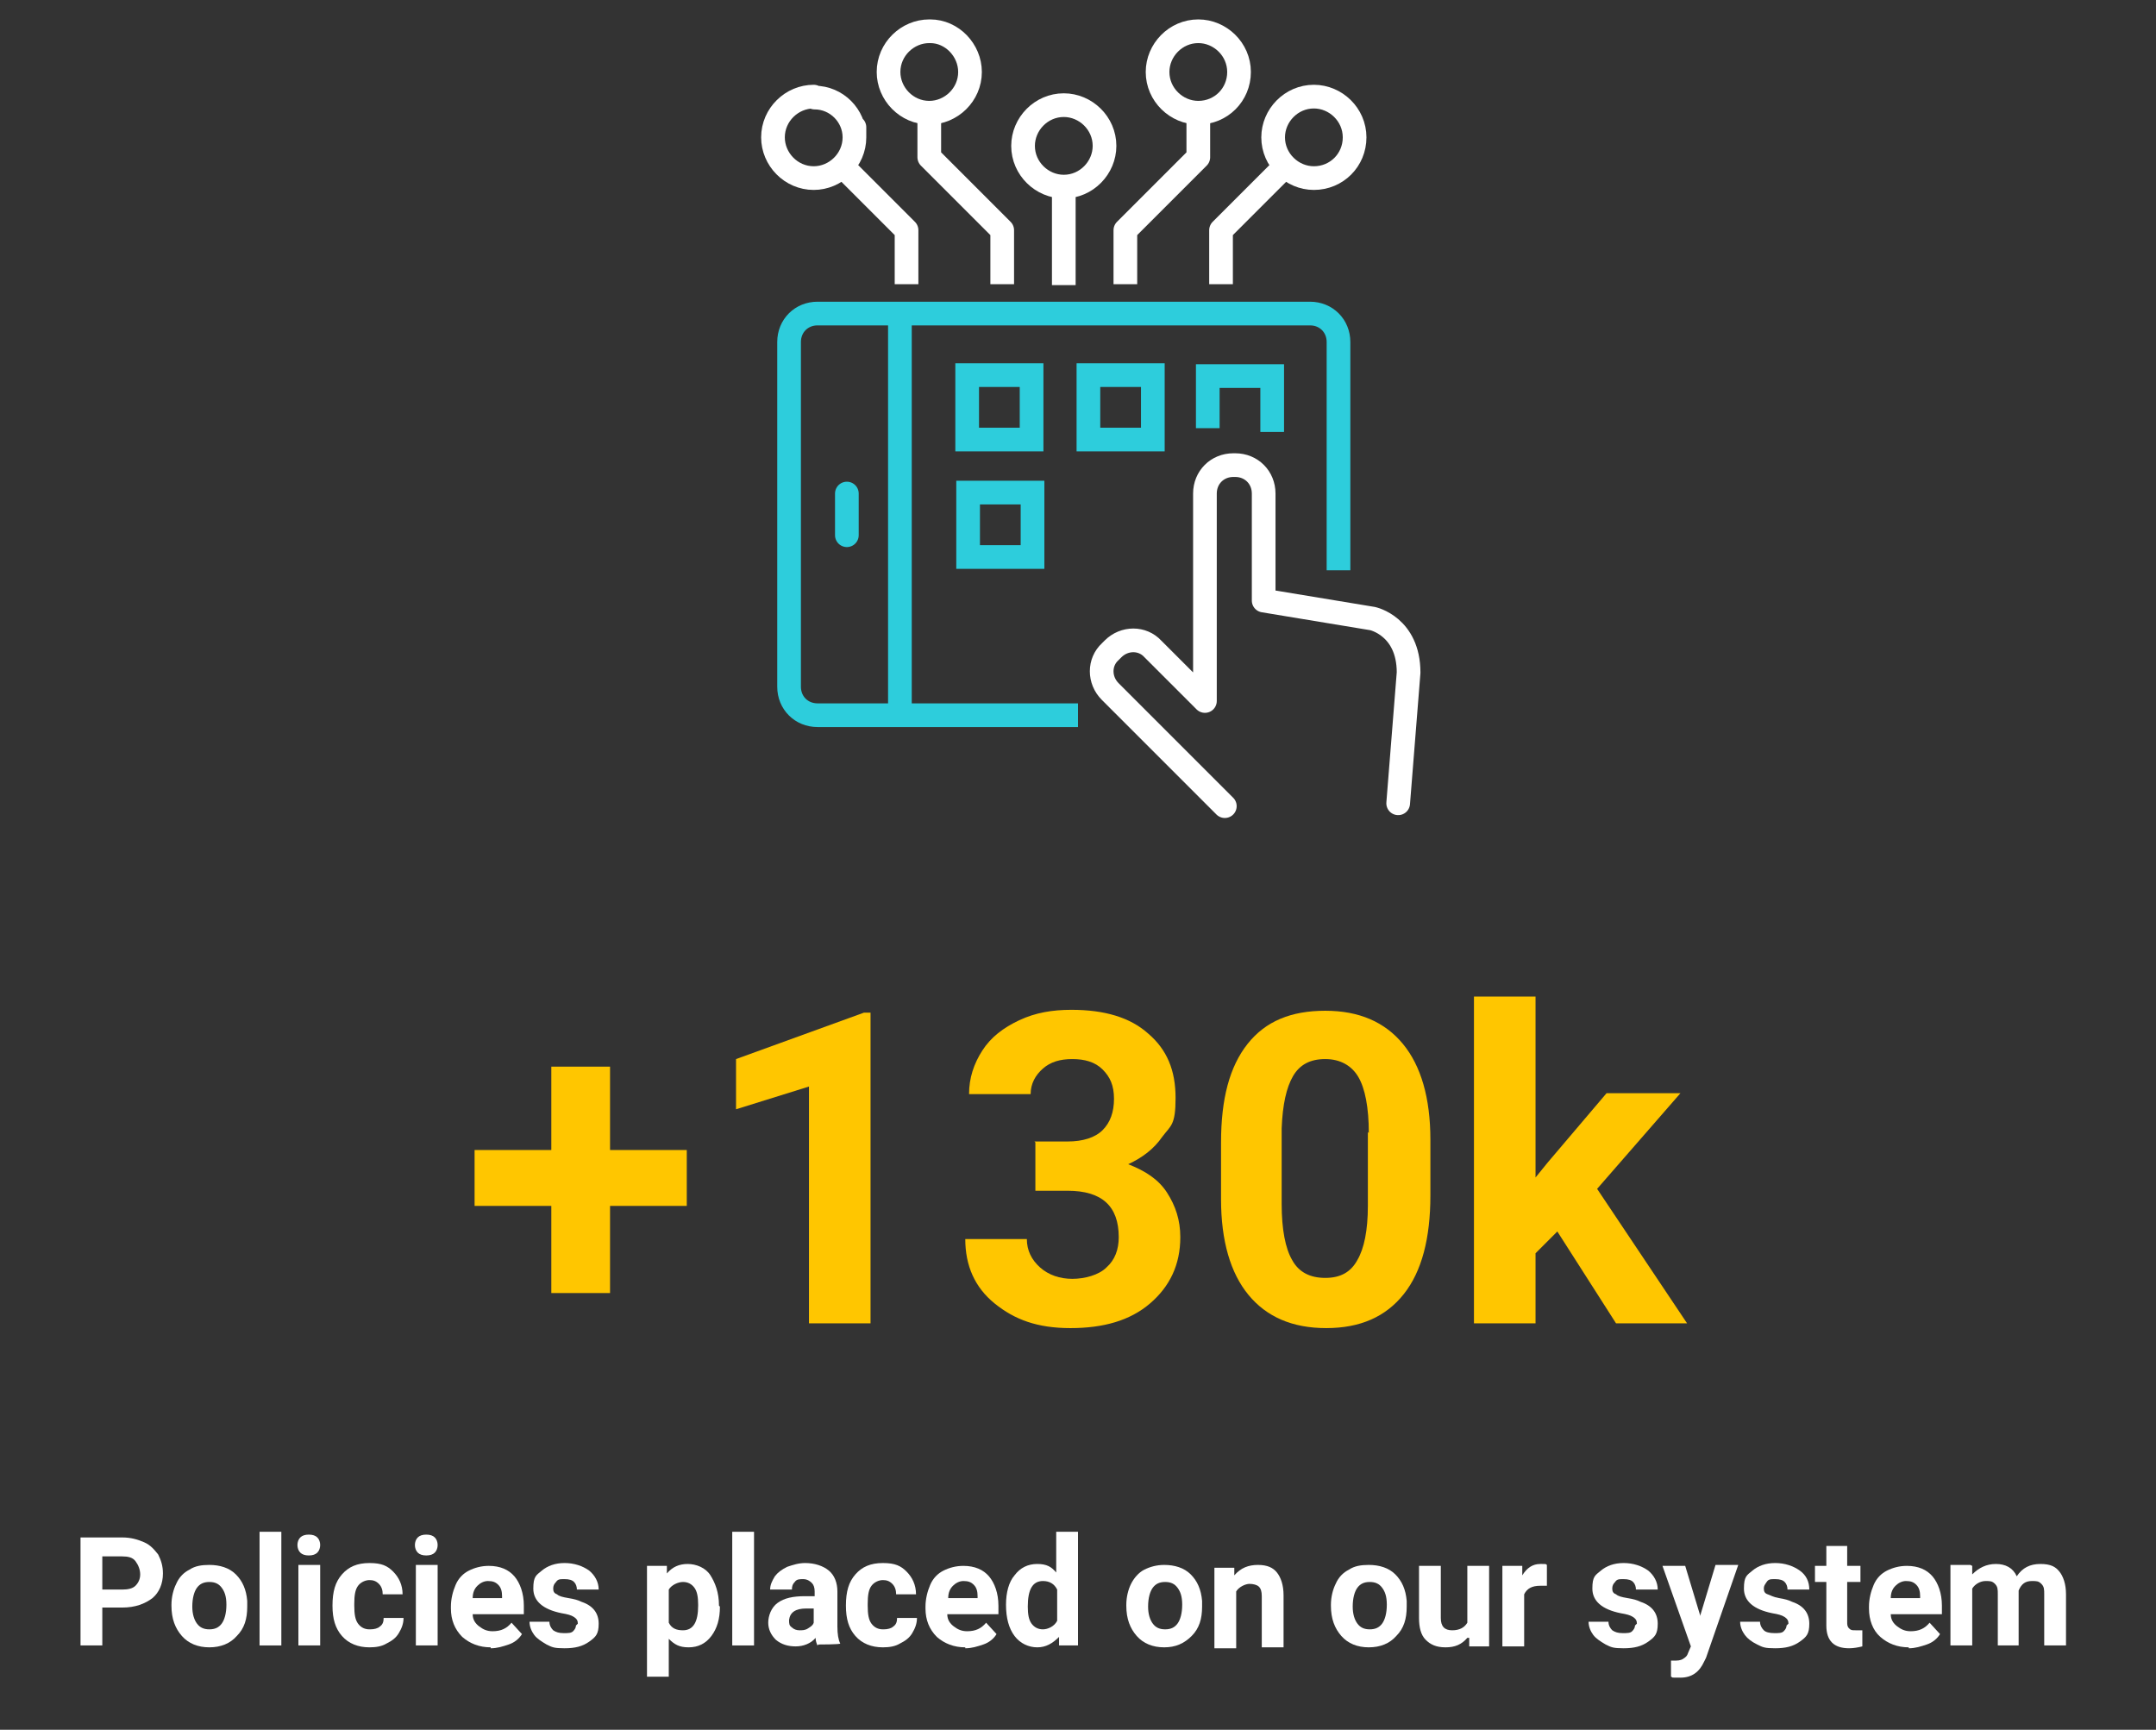 <?xml version="1.0" encoding="UTF-8"?>
<svg id="Group_4931" data-name="Group 4931" xmlns="http://www.w3.org/2000/svg" version="1.1" viewBox="0 0 227.6 182.6">
  <rect x="0" y="0" width="227.6" height="182.6" fill="#333333" stroke="none"/>
  <g id="Component_24_1" data-name="Component 24 1">
    <g id="_130k" data-name=" 130k" isolation="isolate">
      <g isolation="isolate">
        <path d="M64.4,121.4h8.1v5.9h-8.1v9.2h-6.2v-9.2h-8.1v-5.9h8.1v-8.8h6.2v8.8Z" fill="#ffc600" stroke-width="0"/>
        <path d="M91.9,139.7h-6.5v-25l-7.7,2.4v-5.3l13.5-4.9h.7v32.7Z" fill="#ffc600" stroke-width="0"/>
        <path d="M109.2,120.5h3.5c1.6,0,2.9-.4,3.7-1.2.8-.8,1.2-1.9,1.2-3.3s-.4-2.3-1.2-3.1-1.9-1.1-3.2-1.1-2.3.3-3.1,1c-.8.7-1.3,1.6-1.3,2.7h-6.5c0-1.7.5-3.2,1.4-4.6.9-1.4,2.2-2.4,3.9-3.2,1.7-.8,3.5-1.1,5.5-1.1,3.5,0,6.2.8,8.1,2.5,2,1.7,2.9,3.9,2.9,6.8s-.5,2.9-1.4,4.1c-.9,1.3-2.1,2.2-3.6,2.9,1.8.7,3.2,1.6,4.1,3s1.4,2.9,1.4,4.7c0,2.9-1.1,5.2-3.2,7s-4.9,2.6-8.4,2.6-5.9-.9-8-2.6c-2.1-1.7-3.1-4-3.1-6.8h6.5c0,1.2.5,2.2,1.4,3s2.1,1.2,3.4,1.2,2.8-.4,3.6-1.2c.9-.8,1.3-1.9,1.3-3.2,0-3.3-1.8-4.9-5.4-4.9h-3.4v-5.1Z" fill="#ffc600" stroke-width="0"/>
        <path d="M151,126.2c0,4.5-.9,8-2.8,10.4-1.9,2.4-4.6,3.6-8.2,3.6s-6.3-1.2-8.2-3.5-2.9-5.7-2.9-10.1v-6c0-4.6.9-8,2.8-10.4s4.6-3.5,8.2-3.5,6.3,1.2,8.2,3.5c1.9,2.3,2.9,5.7,2.9,10.1v6ZM144.5,119.6c0-2.7-.4-4.7-1.1-5.9-.7-1.2-1.9-1.9-3.5-1.9s-2.7.6-3.4,1.8c-.7,1.2-1.1,3-1.2,5.5v8c0,2.7.4,4.7,1.1,5.9.7,1.3,1.9,1.9,3.5,1.9s2.7-.6,3.4-1.9c.7-1.2,1.1-3.1,1.1-5.7v-7.8Z" fill="#ffc600" stroke-width="0"/>
        <path d="M164.4,130l-2.3,2.3v7.4h-6.5v-34.5h6.5v19.1l1.3-1.6,6.2-7.3h7.8l-8.8,10.1,9.5,14.2h-7.5l-6.2-9.7Z" fill="#ffc600" stroke-width="0"/>
      </g>
    </g>
    <g id="Policies_placed_on_our_system" data-name="Policies placed on our system" isolation="isolate">
      <g isolation="isolate">
        <path d="M10.8,169.7v4h-2.3v-11.4h4.4c.9,0,1.6.2,2.3.5s1.1.8,1.5,1.3c.3.6.5,1.2.5,2,0,1.1-.4,2-1.1,2.6-.8.6-1.8,1-3.2,1h-2.1ZM10.8,167.8h2.1c.6,0,1.1-.1,1.4-.4.3-.3.5-.7.5-1.2s-.2-1-.5-1.4-.8-.5-1.4-.5h-2.1v3.6Z" fill="#fff" stroke-width="0"/>
        <path d="M18.1,169.4c0-.8.2-1.6.5-2.2.3-.7.8-1.2,1.4-1.5.6-.4,1.3-.5,2.1-.5,1.1,0,2.1.3,2.8,1,.7.7,1.1,1.6,1.2,2.8v.6c0,1.3-.3,2.3-1.1,3.1-.7.8-1.7,1.2-2.9,1.2s-2.2-.4-2.9-1.2-1.1-1.8-1.1-3.2h0ZM20.3,169.6c0,.8.2,1.4.5,1.8.3.4.7.6,1.3.6s1-.2,1.3-.6c.3-.4.5-1.1.5-2s-.2-1.4-.5-1.8c-.3-.4-.7-.6-1.3-.6s-1,.2-1.3.6c-.3.4-.5,1.1-.5,2Z" fill="#fff" stroke-width="0"/>
        <path d="M29.7,173.7h-2.3v-12h2.3v12Z" fill="#fff" stroke-width="0"/>
        <path d="M31.4,163.1c0-.3.1-.6.3-.8s.5-.3.9-.3.7.1.9.3c.2.2.3.5.3.8s-.1.6-.3.8c-.2.2-.5.3-.9.3s-.7-.1-.9-.3c-.2-.2-.3-.5-.3-.8ZM33.8,173.7h-2.3v-8.5h2.3v8.5Z" fill="#fff" stroke-width="0"/>
        <path d="M39.1,172c.4,0,.8-.1,1-.3.3-.2.4-.5.4-.9h2.1c0,.6-.2,1.1-.5,1.6-.3.5-.7.8-1.3,1.1-.5.3-1.1.4-1.8.4-1.2,0-2.2-.4-2.9-1.2-.7-.8-1-1.8-1-3.2h0c0-1.5.3-2.5,1-3.3.7-.8,1.6-1.2,2.9-1.2s1.9.3,2.5.9c.6.6,1,1.4,1,2.4h-2.1c0-.4-.1-.8-.4-1.1-.3-.3-.6-.4-1-.4s-.9.2-1.2.6c-.3.4-.4,1-.4,1.9v.2c0,.9.1,1.5.4,1.9s.7.6,1.2.6Z" fill="#fff" stroke-width="0"/>
        <path d="M43.8,163.1c0-.3.1-.6.3-.8s.5-.3.9-.3.7.1.9.3c.2.2.3.5.3.8s-.1.6-.3.8c-.2.2-.5.3-.9.3s-.7-.1-.9-.3c-.2-.2-.3-.5-.3-.8ZM46.2,173.7h-2.3v-8.5h2.3v8.5Z" fill="#fff" stroke-width="0"/>
        <path d="M51.8,173.9c-1.2,0-2.2-.4-3-1.1-.8-.8-1.2-1.8-1.2-3v-.2c0-.8.2-1.6.5-2.3s.8-1.2,1.4-1.5,1.3-.5,2.1-.5c1.2,0,2.1.4,2.7,1.1s1,1.8,1,3.1v.9h-5.4c0,.6.3,1,.7,1.3s.8.5,1.4.5c.9,0,1.5-.3,2-.9l1.1,1.2c-.3.5-.8.9-1.4,1.1s-1.2.4-1.9.4ZM51.5,166.9c-.4,0-.8.2-1.1.5-.3.3-.5.7-.5,1.3h3.1v-.2c0-.5-.1-.9-.4-1.2-.3-.3-.6-.4-1.1-.4Z" fill="#fff" stroke-width="0"/>
        <path d="M61,171.4c0-.3-.1-.5-.4-.7s-.7-.3-1.3-.4c-2-.4-3-1.3-3-2.6s.3-1.4.9-1.9c.6-.5,1.4-.8,2.4-.8s1.9.3,2.6.8c.6.5,1,1.2,1,2h-2.3c0-.3-.1-.6-.3-.8-.2-.2-.5-.3-1-.3s-.7,0-.9.3c-.2.2-.3.4-.3.7s.1.5.4.6c.2.2.6.3,1.2.4s1,.2,1.4.4c1.2.4,1.8,1.2,1.8,2.3s-.3,1.4-1,1.9c-.7.5-1.5.7-2.6.7s-1.3-.1-1.9-.4c-.5-.3-1-.6-1.3-1s-.5-.9-.5-1.4h2.1c0,.4.2.7.4.9.3.2.6.3,1.1.3s.8,0,1-.2c.2-.2.3-.4.3-.6Z" fill="#fff" stroke-width="0"/>
        <path d="M76,169.6c0,1.3-.3,2.3-.9,3.1-.6.8-1.4,1.2-2.4,1.2s-1.5-.3-2.1-.9v4h-2.3v-11.7h2.1v.8c.6-.7,1.3-1,2.2-1s1.9.4,2.4,1.2.9,1.8.9,3.2h0ZM73.7,169.4c0-.8-.1-1.4-.4-1.8-.3-.4-.7-.6-1.2-.6s-1.2.3-1.5.8v3.5c.3.6.8.8,1.5.8,1.1,0,1.6-.9,1.6-2.6Z" fill="#fff" stroke-width="0"/>
        <path d="M79.6,173.7h-2.3v-12h2.3v12Z" fill="#fff" stroke-width="0"/>
        <path d="M86.3,173.7c-.1-.2-.2-.5-.2-.8-.5.6-1.3.9-2.1.9s-1.5-.2-2.1-.7c-.5-.5-.8-1.1-.8-1.8s.3-1.6,1-2.1,1.6-.7,2.9-.7h1v-.5c0-.4-.1-.7-.3-.9-.2-.2-.5-.4-.9-.4s-.7,0-.9.3c-.2.2-.3.4-.3.8h-2.3c0-.5.2-.9.5-1.4.3-.4.7-.7,1.3-1,.6-.2,1.2-.4,1.9-.4,1,0,1.9.3,2.5.8.6.5.9,1.3.9,2.2v3.7c0,.8.1,1.4.3,1.8h0c0,.1-2.3.1-2.3.1ZM84.4,172.1c.3,0,.6,0,.9-.2s.5-.3.6-.6v-1.5h-.8c-1.1,0-1.7.4-1.8,1.2h0c0,.4,0,.6.3.8.2.2.5.3.8.3Z" fill="#fff" stroke-width="0"/>
        <path d="M93.3,172c.4,0,.8-.1,1-.3.3-.2.4-.5.4-.9h2.1c0,.6-.2,1.1-.5,1.6-.3.5-.7.8-1.3,1.1-.5.3-1.1.4-1.8.4-1.2,0-2.2-.4-2.9-1.2-.7-.8-1-1.8-1-3.2h0c0-1.5.3-2.5,1-3.3.7-.8,1.6-1.2,2.9-1.2s1.9.3,2.5.9c.6.6,1,1.4,1,2.4h-2.1c0-.4-.1-.8-.4-1.1-.3-.3-.6-.4-1-.4s-.9.2-1.2.6c-.3.4-.4,1-.4,1.9v.2c0,.9.1,1.5.4,1.9s.7.6,1.2.6Z" fill="#fff" stroke-width="0"/>
        <path d="M101.9,173.9c-1.2,0-2.2-.4-3-1.1-.8-.8-1.2-1.8-1.2-3v-.2c0-.8.2-1.6.5-2.3s.8-1.2,1.4-1.5,1.3-.5,2.1-.5c1.2,0,2.1.4,2.7,1.1s1,1.8,1,3.1v.9h-5.4c0,.6.3,1,.7,1.3s.8.5,1.4.5c.9,0,1.5-.3,2-.9l1.1,1.2c-.3.5-.8.9-1.4,1.1s-1.2.4-1.9.4ZM101.7,166.9c-.4,0-.8.2-1.1.5-.3.3-.5.7-.5,1.3h3.1v-.2c0-.5-.1-.9-.4-1.2-.3-.3-.6-.4-1.1-.4Z" fill="#fff" stroke-width="0"/>
        <path d="M106.2,169.4c0-1.3.3-2.4.9-3.1.6-.8,1.4-1.2,2.4-1.2s1.5.3,2,.9v-4.3h2.3v12h-2v-.9c-.7.7-1.4,1.1-2.3,1.1s-1.8-.4-2.4-1.2-.9-1.9-.9-3.3ZM108.5,169.6c0,.8.1,1.4.4,1.8.3.4.7.6,1.2.6s1.2-.3,1.5-.9v-3.3c-.3-.6-.8-.9-1.5-.9-1.1,0-1.6.9-1.6,2.7Z" fill="#fff" stroke-width="0"/>
        <path d="M118.9,169.4c0-.8.2-1.6.5-2.2s.8-1.2,1.4-1.5,1.3-.5,2.1-.5c1.1,0,2.1.3,2.8,1s1.1,1.6,1.2,2.8v.6c0,1.3-.3,2.3-1.1,3.1s-1.7,1.2-2.9,1.2-2.2-.4-2.9-1.2-1.1-1.8-1.1-3.2h0ZM121.2,169.6c0,.8.2,1.4.5,1.8s.7.6,1.3.6,1-.2,1.3-.6.5-1.1.5-2-.2-1.4-.5-1.8-.7-.6-1.3-.6-1,.2-1.3.6-.5,1.1-.5,2Z" fill="#fff" stroke-width="0"/>
        <path d="M130.3,165.3v1c.7-.8,1.5-1.1,2.5-1.1s1.6.3,2,.8.7,1.3.7,2.4v5.5h-2.3v-5.4c0-.5-.1-.8-.3-1s-.6-.3-1-.3-1.1.3-1.4.8v6h-2.3v-8.5h2.1Z" fill="#fff" stroke-width="0"/>
        <path d="M140.5,169.4c0-.8.2-1.6.5-2.2.3-.7.8-1.2,1.4-1.5.6-.4,1.3-.5,2.1-.5,1.1,0,2.1.3,2.8,1,.7.7,1.1,1.6,1.2,2.8v.6c0,1.3-.3,2.3-1.1,3.1-.7.8-1.7,1.2-2.9,1.2s-2.2-.4-2.9-1.2-1.1-1.8-1.1-3.2h0ZM142.8,169.6c0,.8.2,1.4.5,1.8.3.4.7.6,1.3.6s1-.2,1.3-.6c.3-.4.5-1.1.5-2s-.2-1.4-.5-1.8c-.3-.4-.7-.6-1.3-.6s-1,.2-1.3.6c-.3.4-.5,1.1-.5,2Z" fill="#fff" stroke-width="0"/>
        <path d="M154.9,172.9c-.6.7-1.3,1-2.3,1s-1.6-.3-2.1-.8-.7-1.3-.7-2.3v-5.5h2.3v5.5c0,.9.4,1.3,1.2,1.3s1.3-.3,1.6-.8v-6h2.3v8.5h-2.1v-.9Z" fill="#fff" stroke-width="0"/>
        <path d="M163.4,167.4c-.3,0-.6,0-.8,0-.9,0-1.4.3-1.7.9v5.5h-2.3v-8.5h2.1v1c.5-.8,1.1-1.2,1.9-1.2s.5,0,.7.1v2.2Z" fill="#fff" stroke-width="0"/>
        <path d="M172.8,171.4c0-.3-.1-.5-.4-.7s-.7-.3-1.3-.4c-2-.4-3-1.3-3-2.6s.3-1.4.9-1.9c.6-.5,1.4-.8,2.4-.8s1.9.3,2.6.8c.6.5,1,1.2,1,2h-2.3c0-.3-.1-.6-.3-.8-.2-.2-.5-.3-1-.3s-.7,0-.9.3c-.2.2-.3.4-.3.7s.1.5.4.6c.2.2.6.3,1.2.4s1,.2,1.4.4c1.2.4,1.8,1.2,1.8,2.3s-.3,1.4-1,1.9c-.7.5-1.5.7-2.6.7s-1.3-.1-1.9-.4c-.5-.3-1-.6-1.3-1s-.5-.9-.5-1.4h2.1c0,.4.2.7.4.9.3.2.6.3,1.1.3s.8,0,1-.2c.2-.2.3-.4.3-.6Z" fill="#fff" stroke-width="0"/>
        <path d="M179.5,170.5l1.6-5.3h2.4l-3.4,9.8-.2.4c-.5,1.1-1.3,1.7-2.5,1.7s-.7,0-1-.1v-1.7h.3c.4,0,.7,0,1-.2s.4-.3.5-.6l.3-.7-3-8.5h2.4l1.6,5.3Z" fill="#fff" stroke-width="0"/>
        <path d="M188.8,171.4c0-.3-.1-.5-.4-.7s-.7-.3-1.3-.4c-2-.4-3-1.3-3-2.6s.3-1.4.9-1.9,1.4-.8,2.4-.8,1.9.3,2.6.8,1,1.2,1,2h-2.3c0-.3-.1-.6-.3-.8s-.5-.3-1-.3-.7,0-.9.3-.3.4-.3.7.1.5.4.6.6.3,1.2.4,1,.2,1.4.4c1.2.4,1.8,1.2,1.8,2.3s-.3,1.4-1,1.9-1.5.7-2.6.7-1.3-.1-1.9-.4-1-.6-1.3-1-.5-.9-.5-1.4h2.1c0,.4.2.7.4.9s.6.3,1.1.3.8,0,1-.2.3-.4.3-.6Z" fill="#fff" stroke-width="0"/>
        <path d="M195,163.2v2.1h1.4v1.7h-1.4v4.2c0,.3,0,.5.2.7s.3.2.7.2.5,0,.7,0v1.7c-.4.1-.9.2-1.4.2-1.6,0-2.4-.8-2.4-2.4v-4.6h-1.2v-1.7h1.2v-2.1h2.3Z" fill="#fff" stroke-width="0"/>
        <path d="M201.5,173.9c-1.2,0-2.2-.4-3-1.1s-1.2-1.8-1.2-3v-.2c0-.8.2-1.6.5-2.3s.8-1.2,1.4-1.5,1.3-.5,2.1-.5c1.2,0,2.1.4,2.7,1.1s1,1.8,1,3.1v.9h-5.4c0,.6.3,1,.7,1.3s.8.5,1.4.5c.9,0,1.5-.3,2-.9l1.1,1.2c-.3.5-.8.9-1.4,1.1s-1.2.4-1.9.4ZM201.2,166.9c-.4,0-.8.2-1.1.5s-.5.7-.5,1.3h3.1v-.2c0-.5-.1-.9-.4-1.2s-.6-.4-1.1-.4Z" fill="#fff" stroke-width="0"/>
        <path d="M208.2,165.3v.9c.7-.7,1.5-1.1,2.5-1.1s1.8.4,2.2,1.3c.6-.9,1.4-1.3,2.5-1.3s1.6.3,2,.8.7,1.3.7,2.4v5.4h-2.3v-5.4c0-.5,0-.8-.3-1.1s-.5-.3-1-.3c-.7,0-1.1.3-1.4,1v5.8s-2.2,0-2.2,0v-5.4c0-.5,0-.8-.3-1.1s-.5-.3-1-.3-1.1.3-1.4.8v6h-2.3v-8.5h2.1Z" fill="#fff" stroke-width="0"/>
      </g>
    </g>
  </g>
  <g id="Component_25_1" data-name="Component 25 1">
    <g id="Group_920" data-name="Group 920">
      <path id="Path_9013" data-name="Path 9013" d="M126.5,3.3c2.3,0,4.3,1.9,4.3,4.3s-1.9,4.3-4.3,4.3c-2.3,0-4.3-1.9-4.3-4.3h0c0-2.3,1.9-4.3,4.3-4.3Z" fill="none" stroke="#fff" stroke-linejoin="round" stroke-width="2.5"/>
      <path id="Path_9014" data-name="Path 9014" d="M118.8,30v-5.7l7.7-7.7v-4.7" fill="none" stroke="#fff" stroke-linejoin="round" stroke-width="2.5"/>
      <path id="Path_9015" data-name="Path 9015" d="M128.9,30v-5.7l6.8-6.8" fill="none" stroke="#fff" stroke-linejoin="round" stroke-width="2.5"/>
      <path id="Path_9016" data-name="Path 9016" d="M138.7,10.2c2.3,0,4.3,1.9,4.3,4.3s-1.9,4.3-4.3,4.3c-2.3,0-4.3-1.9-4.3-4.3h0c0-2.3,1.9-4.3,4.3-4.3Z" fill="none" stroke="#fff" stroke-linejoin="round" stroke-width="2.5"/>
      <path id="Path_9017" data-name="Path 9017" d="M98.1,3.3c-2.3,0-4.3,1.9-4.3,4.3,0,2.3,1.9,4.3,4.3,4.3,2.3,0,4.3-1.9,4.3-4.3h0c0-2.3-1.9-4.3-4.2-4.3h0Z" fill="none" stroke="#fff" stroke-linejoin="round" stroke-width="2.5"/>
      <path id="Path_9018" data-name="Path 9018" d="M105.8,30v-5.7l-7.7-7.7v-4.8" fill="none" stroke="#fff" stroke-linejoin="round" stroke-width="2.5"/>
      <path id="Path_9019" data-name="Path 9019" d="M95.7,30v-5.7l-6.8-6.8" fill="none" stroke="#fff" stroke-linejoin="round" stroke-width="2.5"/>
      <path id="Path_9020" data-name="Path 9020" d="M85.9,10.2c-2.3,0-4.3,1.9-4.3,4.3,0,2.3,1.9,4.3,4.3,4.3,2.3,0,4.3-1.9,4.3-4.3s0,0,0,0c0-2.3-1.9-4.2-4.2-4.2h0Z" fill="none" stroke="#fff" stroke-linejoin="round" stroke-width="2.5"/>
      <line id="Line_301" data-name="Line 301" x1="112.3" y1="30.1" x2="112.3" y2="19.5" fill="none" stroke="#fff" stroke-linejoin="round" stroke-width="2.5"/>
      <path id="Path_9021" data-name="Path 9021" d="M112.3,11.1c2.3,0,4.3,1.9,4.3,4.3,0,2.3-1.9,4.3-4.3,4.3-2.3,0-4.3-1.9-4.3-4.3h0c0-2.3,1.9-4.3,4.3-4.3h0Z" fill="none" stroke="#fff" stroke-linejoin="round" stroke-width="2.5"/>
    </g>
    <path id="Path_9024" data-name="Path 9024" d="M129.3,85.1l-12.1-12.1c-1.2-1.2-1.2-3.1,0-4.2l.3-.3c1.2-1.2,3.1-1.2,4.2,0l5.5,5.5v-21.9c0-1.7,1.3-3,3-3h.2c1.7,0,3,1.3,3,3v11.3l11.5,1.9s3.8.8,3.8,5.7l-1.1,13.8" fill="none" stroke="#fff" stroke-linecap="round" stroke-linejoin="round" stroke-width="2.5"/>
    <g id="Group_921" data-name="Group 921">
      <rect id="Rectangle_443" data-name="Rectangle 443" x="102.1" y="39.6" width="6.8" height="6.8" fill="none" stroke="#2dcddc" stroke-miterlimit="10" stroke-width="2.5"/>
      <rect id="Rectangle_444" data-name="Rectangle 444" x="102.2" y="52" width="6.8" height="6.8" fill="none" stroke="#2dcddc" stroke-miterlimit="10" stroke-width="2.5"/>
      <rect id="Rectangle_445" data-name="Rectangle 445" x="114.9" y="39.6" width="6.8" height="6.8" fill="none" stroke="#2dcddc" stroke-miterlimit="10" stroke-width="2.5"/>
      <path id="Path_9023" data-name="Path 9023" d="M127.5,45.2v-5.5h6.8v5.9" fill="none" stroke="#2dcddc" stroke-miterlimit="10" stroke-width="2.5"/>
      <path id="Path_9025" data-name="Path 9025" d="M113.8,75.5h-27.5c-1.7,0-3-1.3-3-3v-36.4c0-1.7,1.3-3,3-3h52c1.7,0,3,1.3,3,3v24.1" fill="none" stroke="#2dcddc" stroke-linejoin="round" stroke-width="2.5"/>
      <line id="Line_302" data-name="Line 302" x1="95" y1="33.1" x2="95" y2="75.4" fill="none" stroke="#2dcddc" stroke-linejoin="round" stroke-width="2.5"/>
      <line id="Line_303" data-name="Line 303" x1="89.4" y1="52.1" x2="89.4" y2="56.5" fill="none" stroke="#2dcddc" stroke-linecap="round" stroke-linejoin="round" stroke-width="2.5"/>
    </g>
  </g>
</svg>